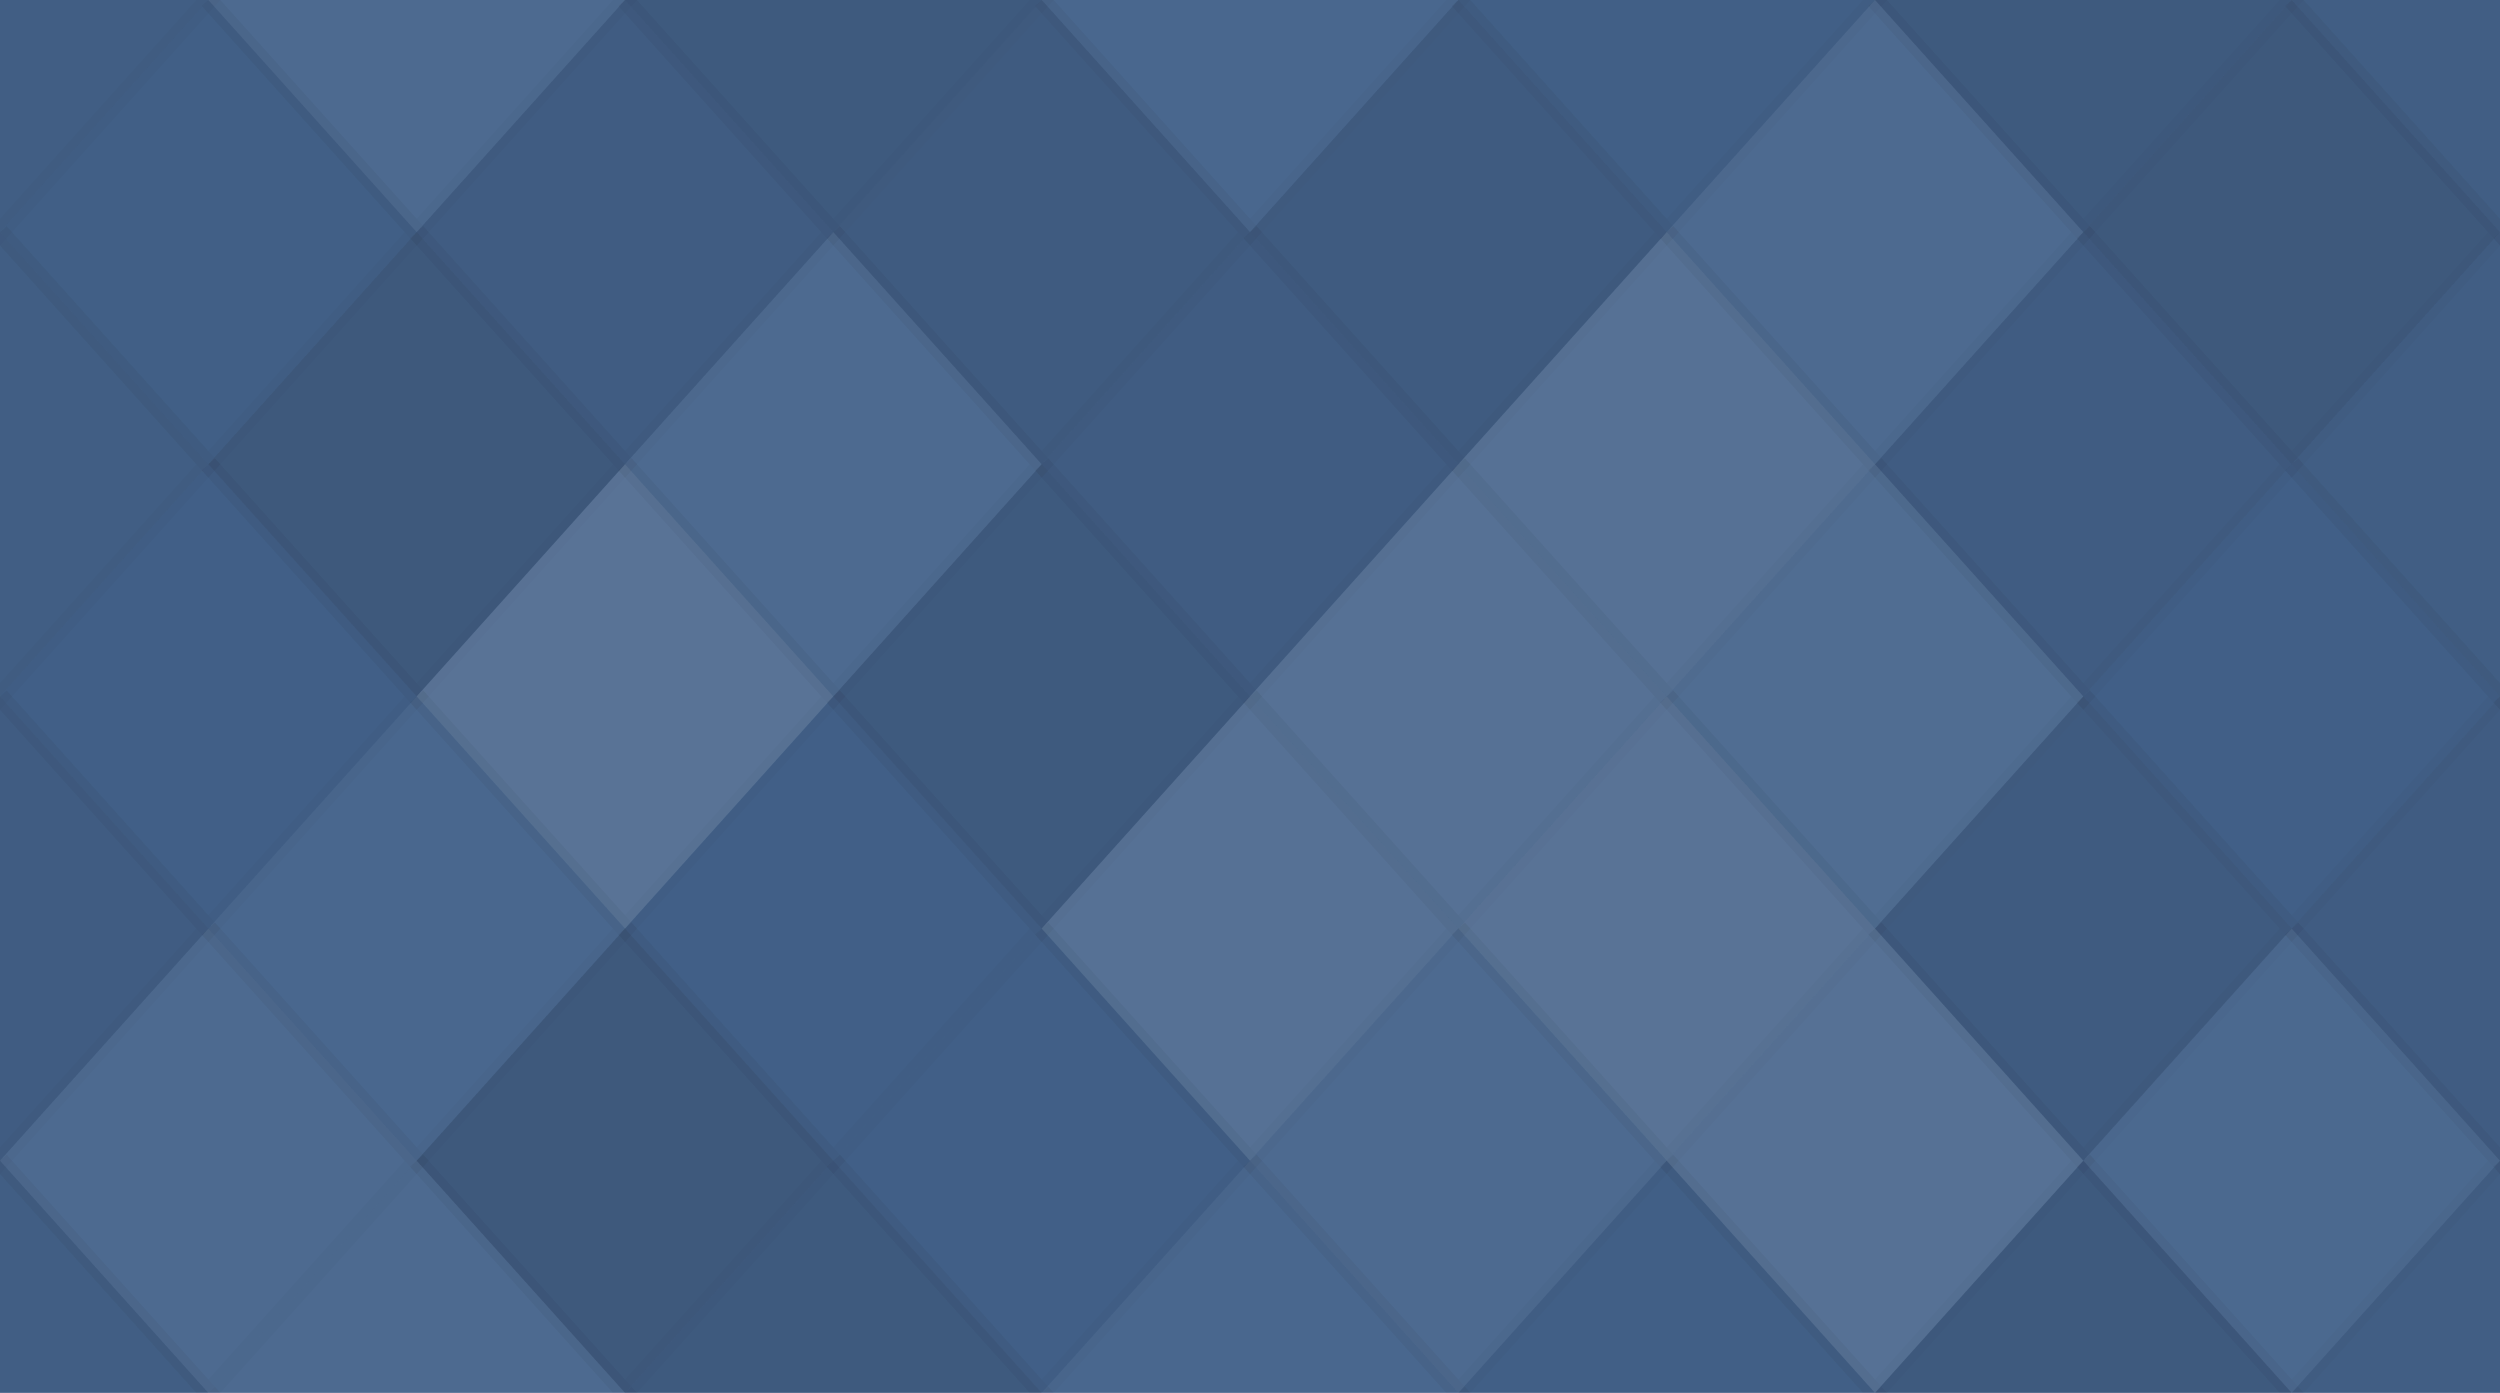 <svg xmlns="http://www.w3.org/2000/svg" width="140" height="78" viewbox="0 0 140 78" preserveAspectRatio="none"><rect x="0" y="0" width="100%" height="100%" fill="rgb(67, 98, 139)" /><polyline points="11.667, 0, 23.333, 13, 11.667, 26, 0, 13" fill="#222" fill-opacity="0.063" stroke="#000" stroke-opacity="0.02" transform="translate(-11.667, -13)" /><polyline points="11.667, 0, 23.333, 13, 11.667, 26, 0, 13" fill="#222" fill-opacity="0.063" stroke="#000" stroke-opacity="0.02" transform="translate(128.333, -13)" /><polyline points="11.667, 0, 23.333, 13, 11.667, 26, 0, 13" fill="#222" fill-opacity="0.063" stroke="#000" stroke-opacity="0.02" transform="translate(-11.667, 65)" /><polyline points="11.667, 0, 23.333, 13, 11.667, 26, 0, 13" fill="#222" fill-opacity="0.063" stroke="#000" stroke-opacity="0.02" transform="translate(128.333, 65)" /><polyline points="11.667, 0, 23.333, 13, 11.667, 26, 0, 13" fill="#ddd" fill-opacity="0.072" stroke="#000" stroke-opacity="0.02" transform="translate(11.667, -13)" /><polyline points="11.667, 0, 23.333, 13, 11.667, 26, 0, 13" fill="#ddd" fill-opacity="0.072" stroke="#000" stroke-opacity="0.02" transform="translate(11.667, 65)" /><polyline points="11.667, 0, 23.333, 13, 11.667, 26, 0, 13" fill="#222" fill-opacity="0.115" stroke="#000" stroke-opacity="0.02" transform="translate(35, -13)" /><polyline points="11.667, 0, 23.333, 13, 11.667, 26, 0, 13" fill="#222" fill-opacity="0.115" stroke="#000" stroke-opacity="0.02" transform="translate(35, 65)" /><polyline points="11.667, 0, 23.333, 13, 11.667, 26, 0, 13" fill="#ddd" fill-opacity="0.037" stroke="#000" stroke-opacity="0.02" transform="translate(58.333, -13)" /><polyline points="11.667, 0, 23.333, 13, 11.667, 26, 0, 13" fill="#ddd" fill-opacity="0.037" stroke="#000" stroke-opacity="0.02" transform="translate(58.333, 65)" /><polyline points="11.667, 0, 23.333, 13, 11.667, 26, 0, 13" fill="#222" fill-opacity="0.046" stroke="#000" stroke-opacity="0.02" transform="translate(81.667, -13)" /><polyline points="11.667, 0, 23.333, 13, 11.667, 26, 0, 13" fill="#222" fill-opacity="0.046" stroke="#000" stroke-opacity="0.02" transform="translate(81.667, 65)" /><polyline points="11.667, 0, 23.333, 13, 11.667, 26, 0, 13" fill="#222" fill-opacity="0.115" stroke="#000" stroke-opacity="0.02" transform="translate(105, -13)" /><polyline points="11.667, 0, 23.333, 13, 11.667, 26, 0, 13" fill="#222" fill-opacity="0.115" stroke="#000" stroke-opacity="0.02" transform="translate(105, 65)" /><polyline points="11.667, 0, 23.333, 13, 11.667, 26, 0, 13" fill="#222" fill-opacity="0.046" stroke="#000" stroke-opacity="0.02" transform="translate(0, 0)" /><polyline points="11.667, 0, 23.333, 13, 11.667, 26, 0, 13" fill="#222" fill-opacity="0.046" stroke="#000" stroke-opacity="0.02" transform="translate(140, 0)" /><polyline points="11.667, 0, 23.333, 13, 11.667, 26, 0, 13" fill="#222" fill-opacity="0.081" stroke="#000" stroke-opacity="0.02" transform="translate(23.333, 0)" /><polyline points="11.667, 0, 23.333, 13, 11.667, 26, 0, 13" fill="#222" fill-opacity="0.098" stroke="#000" stroke-opacity="0.02" transform="translate(46.667, 0)" /><polyline points="11.667, 0, 23.333, 13, 11.667, 26, 0, 13" fill="#222" fill-opacity="0.098" stroke="#000" stroke-opacity="0.02" transform="translate(70, 0)" /><polyline points="11.667, 0, 23.333, 13, 11.667, 26, 0, 13" fill="#ddd" fill-opacity="0.072" stroke="#000" stroke-opacity="0.02" transform="translate(93.333, 0)" /><polyline points="11.667, 0, 23.333, 13, 11.667, 26, 0, 13" fill="#222" fill-opacity="0.133" stroke="#000" stroke-opacity="0.02" transform="translate(116.667, 0)" /><polyline points="11.667, 0, 23.333, 13, 11.667, 26, 0, 13" fill="#222" fill-opacity="0.063" stroke="#000" stroke-opacity="0.02" transform="translate(-11.667, 13)" /><polyline points="11.667, 0, 23.333, 13, 11.667, 26, 0, 13" fill="#222" fill-opacity="0.063" stroke="#000" stroke-opacity="0.02" transform="translate(128.333, 13)" /><polyline points="11.667, 0, 23.333, 13, 11.667, 26, 0, 13" fill="#222" fill-opacity="0.133" stroke="#000" stroke-opacity="0.02" transform="translate(11.667, 13)" /><polyline points="11.667, 0, 23.333, 13, 11.667, 26, 0, 13" fill="#ddd" fill-opacity="0.072" stroke="#000" stroke-opacity="0.02" transform="translate(35, 13)" /><polyline points="11.667, 0, 23.333, 13, 11.667, 26, 0, 13" fill="#222" fill-opacity="0.081" stroke="#000" stroke-opacity="0.02" transform="translate(58.333, 13)" /><polyline points="11.667, 0, 23.333, 13, 11.667, 26, 0, 13" fill="#ddd" fill-opacity="0.124" stroke="#000" stroke-opacity="0.02" transform="translate(81.667, 13)" /><polyline points="11.667, 0, 23.333, 13, 11.667, 26, 0, 13" fill="#222" fill-opacity="0.081" stroke="#000" stroke-opacity="0.02" transform="translate(105, 13)" /><polyline points="11.667, 0, 23.333, 13, 11.667, 26, 0, 13" fill="#222" fill-opacity="0.029" stroke="#000" stroke-opacity="0.02" transform="translate(0, 26)" /><polyline points="11.667, 0, 23.333, 13, 11.667, 26, 0, 13" fill="#222" fill-opacity="0.029" stroke="#000" stroke-opacity="0.02" transform="translate(140, 26)" /><polyline points="11.667, 0, 23.333, 13, 11.667, 26, 0, 13" fill="#ddd" fill-opacity="0.141" stroke="#000" stroke-opacity="0.02" transform="translate(23.333, 26)" /><polyline points="11.667, 0, 23.333, 13, 11.667, 26, 0, 13" fill="#222" fill-opacity="0.115" stroke="#000" stroke-opacity="0.02" transform="translate(46.667, 26)" /><polyline points="11.667, 0, 23.333, 13, 11.667, 26, 0, 13" fill="#ddd" fill-opacity="0.124" stroke="#000" stroke-opacity="0.02" transform="translate(70, 26)" /><polyline points="11.667, 0, 23.333, 13, 11.667, 26, 0, 13" fill="#ddd" fill-opacity="0.089" stroke="#000" stroke-opacity="0.02" transform="translate(93.333, 26)" /><polyline points="11.667, 0, 23.333, 13, 11.667, 26, 0, 13" fill="#222" fill-opacity="0.029" stroke="#000" stroke-opacity="0.02" transform="translate(116.667, 26)" /><polyline points="11.667, 0, 23.333, 13, 11.667, 26, 0, 13" fill="#222" fill-opacity="0.081" stroke="#000" stroke-opacity="0.02" transform="translate(-11.667, 39)" /><polyline points="11.667, 0, 23.333, 13, 11.667, 26, 0, 13" fill="#222" fill-opacity="0.081" stroke="#000" stroke-opacity="0.02" transform="translate(128.333, 39)" /><polyline points="11.667, 0, 23.333, 13, 11.667, 26, 0, 13" fill="#ddd" fill-opacity="0.037" stroke="#000" stroke-opacity="0.02" transform="translate(11.667, 39)" /><polyline points="11.667, 0, 23.333, 13, 11.667, 26, 0, 13" fill="#222" fill-opacity="0.029" stroke="#000" stroke-opacity="0.02" transform="translate(35, 39)" /><polyline points="11.667, 0, 23.333, 13, 11.667, 26, 0, 13" fill="#ddd" fill-opacity="0.124" stroke="#000" stroke-opacity="0.02" transform="translate(58.333, 39)" /><polyline points="11.667, 0, 23.333, 13, 11.667, 26, 0, 13" fill="#ddd" fill-opacity="0.141" stroke="#000" stroke-opacity="0.02" transform="translate(81.667, 39)" /><polyline points="11.667, 0, 23.333, 13, 11.667, 26, 0, 13" fill="#222" fill-opacity="0.098" stroke="#000" stroke-opacity="0.02" transform="translate(105, 39)" /><polyline points="11.667, 0, 23.333, 13, 11.667, 26, 0, 13" fill="#ddd" fill-opacity="0.072" stroke="#000" stroke-opacity="0.02" transform="translate(0, 52)" /><polyline points="11.667, 0, 23.333, 13, 11.667, 26, 0, 13" fill="#ddd" fill-opacity="0.072" stroke="#000" stroke-opacity="0.02" transform="translate(140, 52)" /><polyline points="11.667, 0, 23.333, 13, 11.667, 26, 0, 13" fill="#222" fill-opacity="0.133" stroke="#000" stroke-opacity="0.02" transform="translate(23.333, 52)" /><polyline points="11.667, 0, 23.333, 13, 11.667, 26, 0, 13" fill="#222" fill-opacity="0.029" stroke="#000" stroke-opacity="0.02" transform="translate(46.667, 52)" /><polyline points="11.667, 0, 23.333, 13, 11.667, 26, 0, 13" fill="#ddd" fill-opacity="0.072" stroke="#000" stroke-opacity="0.02" transform="translate(70, 52)" /><polyline points="11.667, 0, 23.333, 13, 11.667, 26, 0, 13" fill="#ddd" fill-opacity="0.124" stroke="#000" stroke-opacity="0.02" transform="translate(93.333, 52)" /><polyline points="11.667, 0, 23.333, 13, 11.667, 26, 0, 13" fill="#ddd" fill-opacity="0.055" stroke="#000" stroke-opacity="0.02" transform="translate(116.667, 52)" /></svg>
